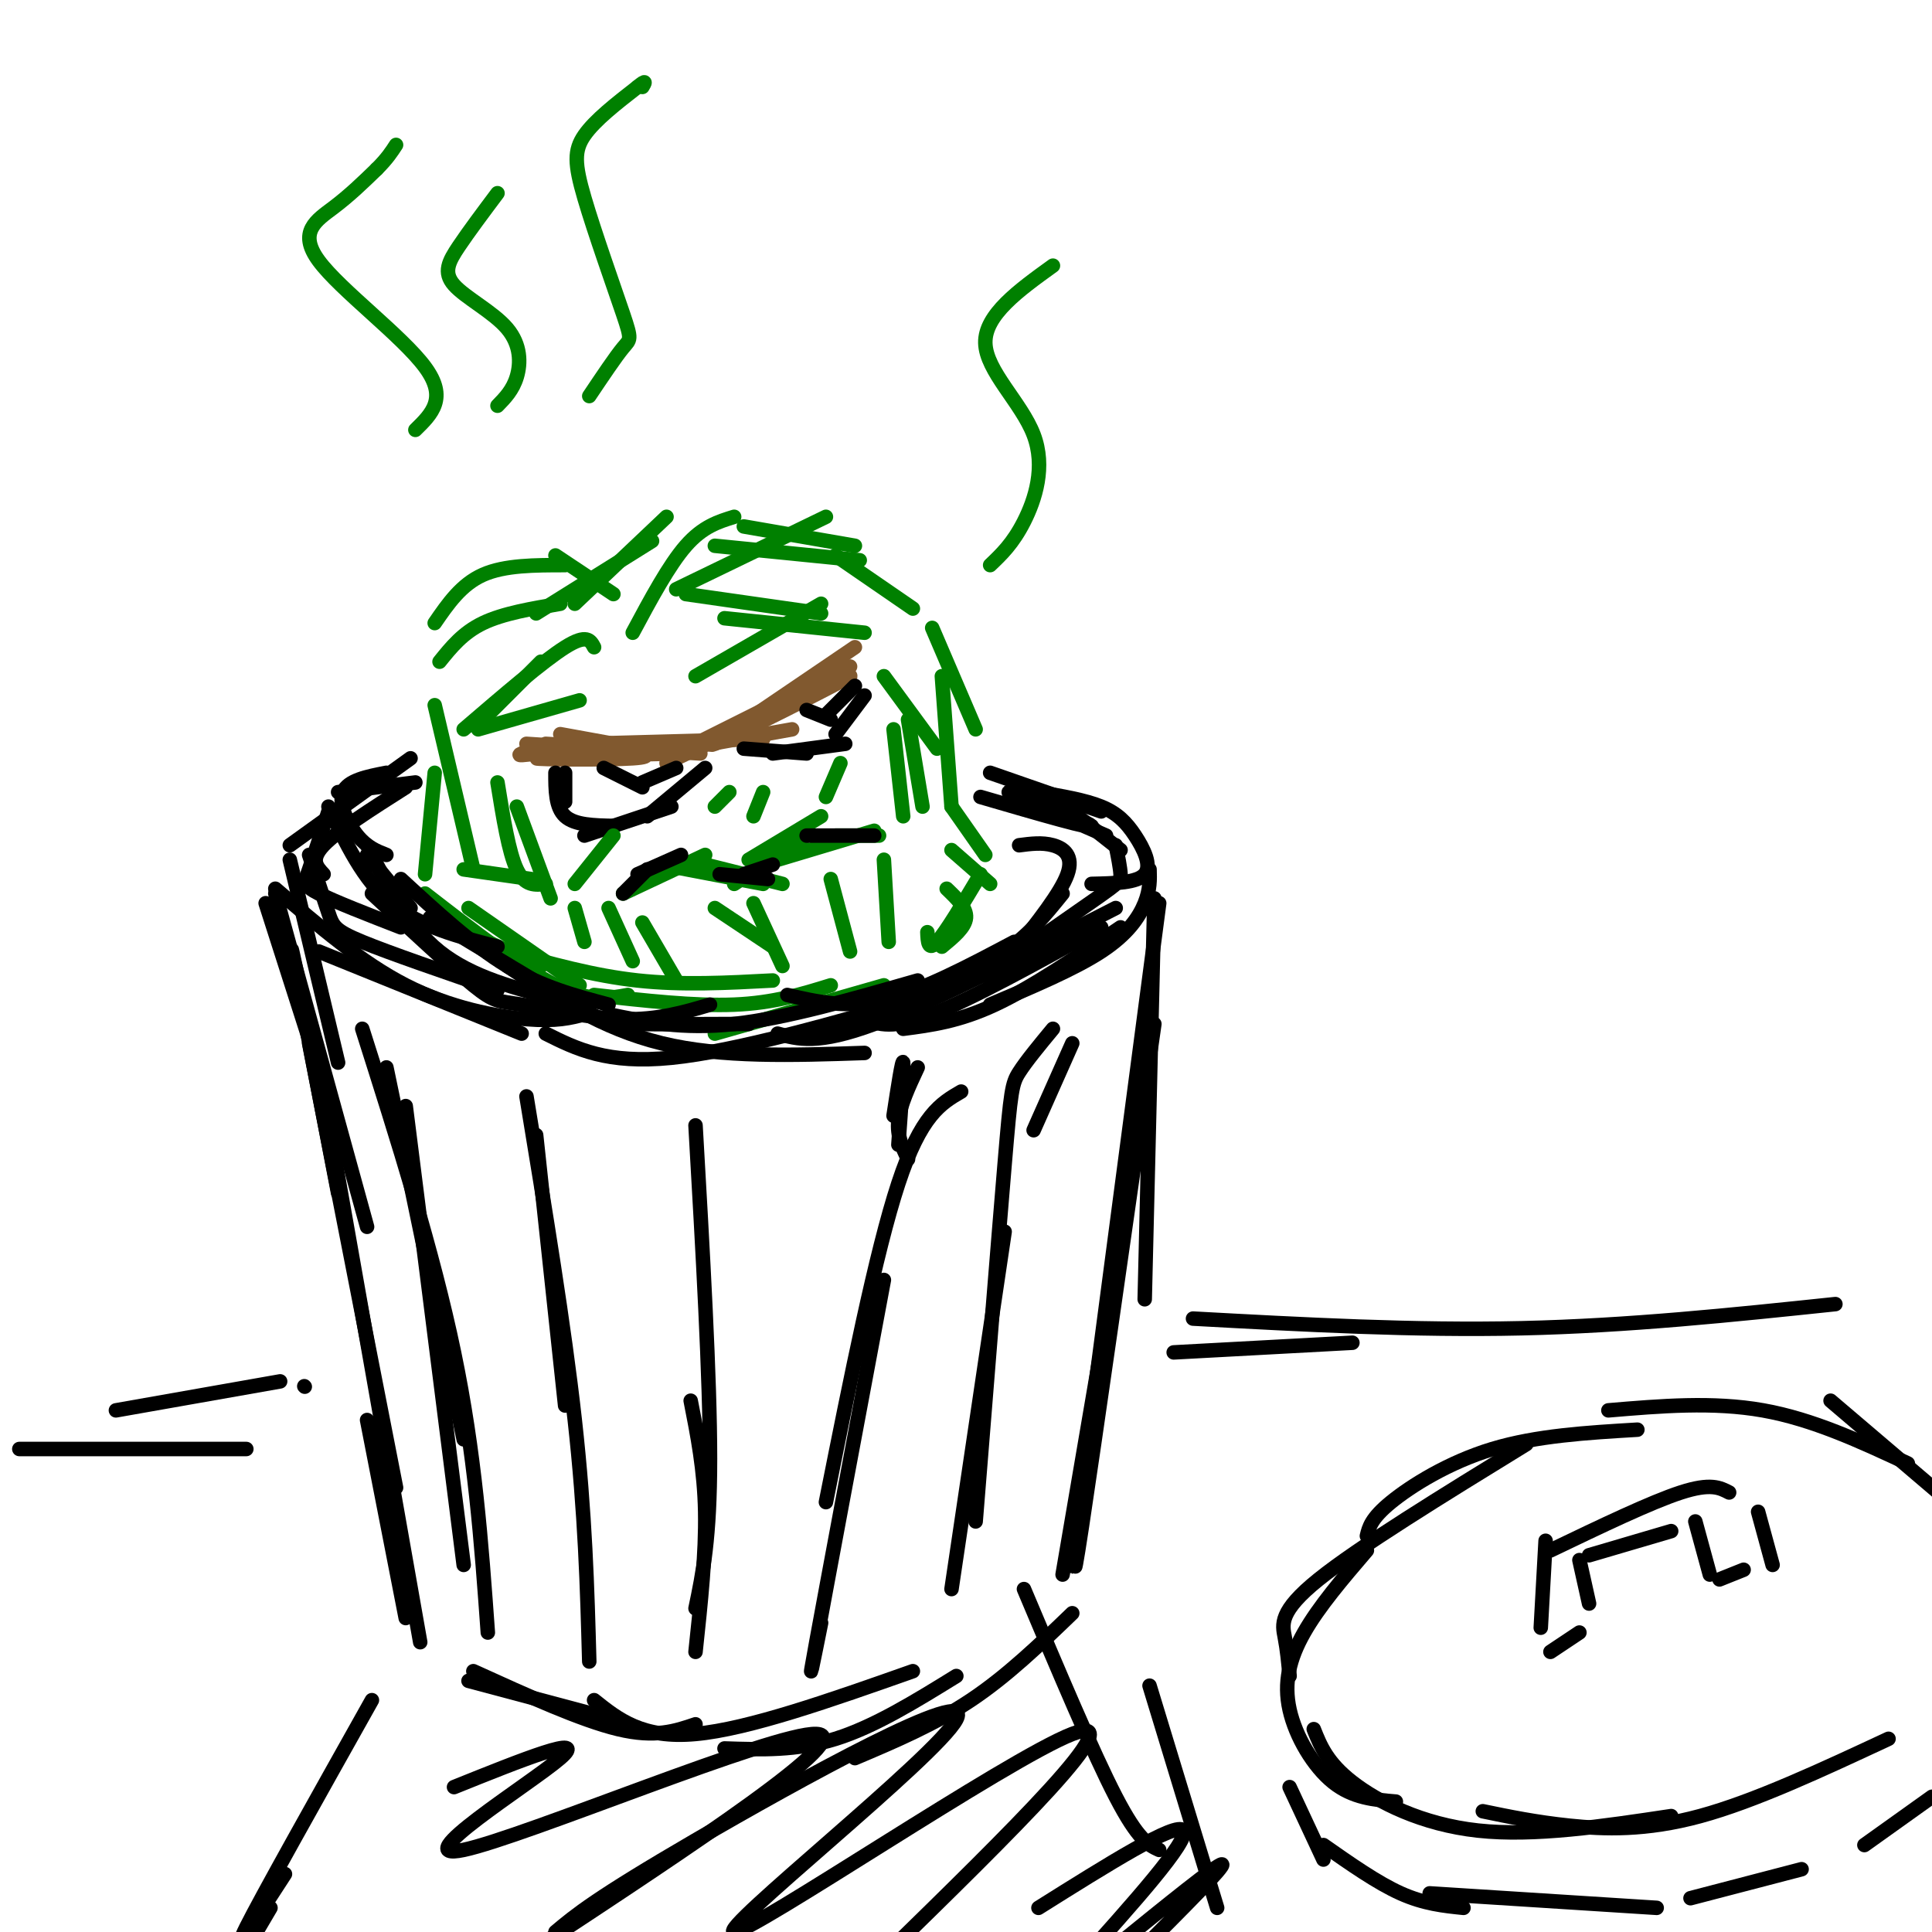 <svg viewBox='0 0 400 400' version='1.1' xmlns='http://www.w3.org/2000/svg' xmlns:xlink='http://www.w3.org/1999/xlink'><g fill='none' stroke='rgb(0,128,0)' stroke-width='3' stroke-linecap='round' stroke-linejoin='round'><path d='M127,123c0.000,0.000 -12.000,-8.000 -12,-8'/><path d='M117,117c-6.250,0.000 -12.500,0.000 -17,2c-4.500,2.000 -7.250,6.000 -10,10'/><path d='M116,125c-5.917,1.000 -11.833,2.000 -16,4c-4.167,2.000 -6.583,5.000 -9,8'/><path d='M112,137c0.000,0.000 -11.000,11.000 -11,11'/><path d='M111,127c0.000,0.000 24.000,-15.000 24,-15'/><path d='M119,125c0.000,0.000 19.000,-18.000 19,-18'/><path d='M131,131c3.750,-7.000 7.500,-14.000 11,-18c3.500,-4.000 6.750,-5.000 10,-6'/><path d='M140,122c0.000,0.000 31.000,-15.000 31,-15'/><path d='M154,109c0.000,0.000 23.000,4.000 23,4'/><path d='M148,113c0.000,0.000 30.000,3.000 30,3'/><path d='M142,123c0.000,0.000 28.000,4.000 28,4'/><path d='M150,128c0.000,0.000 29.000,3.000 29,3'/><path d='M173,115c0.000,0.000 16.000,11.000 16,11'/><path d='M123,134c-0.750,-1.417 -1.500,-2.833 -6,0c-4.500,2.833 -12.750,9.917 -21,17'/><path d='M120,145c0.000,0.000 -21.000,6.000 -21,6'/></g>
<g fill='none' stroke='rgb(129,89,47)' stroke-width='3' stroke-linecap='round' stroke-linejoin='round'><path d='M116,152c0.000,0.000 11.000,2.000 11,2'/><path d='M109,154c0.000,0.000 30.000,2.000 30,2'/><path d='M113,154c0.000,0.000 32.000,2.000 32,2'/><path d='M121,154c0.000,0.000 37.000,-1.000 37,-1'/><path d='M136,156c0.000,0.000 28.000,-5.000 28,-5'/><path d='M138,158c19.711,-9.489 39.422,-18.978 38,-18c-1.422,0.978 -23.978,12.422 -28,14c-4.022,1.578 10.489,-6.711 25,-15'/><path d='M176,138c0.000,0.000 -36.000,18.000 -36,18'/><path d='M127,157c-2.622,-1.489 -5.244,-2.978 -9,-3c-3.756,-0.022 -8.644,1.422 -10,2c-1.356,0.578 0.822,0.289 3,0'/><path d='M129,155c3.711,0.822 7.422,1.644 2,2c-5.422,0.356 -19.978,0.244 -20,0c-0.022,-0.244 14.489,-0.622 29,-1'/><path d='M149,153c0.000,0.000 28.000,-19.000 28,-19'/></g>
<g fill='none' stroke='rgb(0,0,0)' stroke-width='3' stroke-linecap='round' stroke-linejoin='round'><path d='M117,160c0.000,0.000 0.000,6.000 0,6'/><path d='M115,160c0.000,3.583 0.000,7.167 2,9c2.000,1.833 6.000,1.917 10,2'/><path d='M121,173c0.000,0.000 18.000,-6.000 18,-6'/><path d='M134,169c0.000,0.000 12.000,-10.000 12,-10'/><path d='M154,155c0.000,0.000 13.000,1.000 13,1'/><path d='M160,156c0.000,0.000 15.000,-2.000 15,-2'/><path d='M173,152c0.000,0.000 6.000,-8.000 6,-8'/><path d='M125,159c0.000,0.000 8.000,4.000 8,4'/><path d='M133,162c0.000,0.000 7.000,-3.000 7,-3'/><path d='M167,147c0.000,0.000 5.000,2.000 5,2'/><path d='M171,148c0.000,0.000 6.000,-6.000 6,-6'/></g>
<g fill='none' stroke='rgb(0,128,0)' stroke-width='3' stroke-linecap='round' stroke-linejoin='round'><path d='M144,140c0.000,0.000 26.000,-15.000 26,-15'/><path d='M129,185c0.000,0.000 17.000,-8.000 17,-8'/><path d='M137,179c0.000,0.000 21.000,4.000 21,4'/><path d='M146,179c0.000,0.000 16.000,4.000 16,4'/><path d='M152,183c0.000,0.000 15.000,-10.000 15,-10'/><path d='M155,178c0.000,0.000 15.000,-9.000 15,-9'/><path d='M161,178c0.000,0.000 20.000,-6.000 20,-6'/><path d='M173,173c0.000,0.000 9.000,0.000 9,0'/><path d='M110,182c0.000,0.000 -14.000,-2.000 -14,-2'/><path d='M103,162c1.167,7.250 2.333,14.500 4,18c1.667,3.500 3.833,3.250 6,3'/><path d='M107,167c0.000,0.000 7.000,19.000 7,19'/><path d='M126,188c0.000,0.000 5.000,11.000 5,11'/><path d='M133,191c0.000,0.000 7.000,12.000 7,12'/><path d='M148,188c0.000,0.000 12.000,8.000 12,8'/><path d='M156,187c0.000,0.000 6.000,13.000 6,13'/><path d='M172,182c0.000,0.000 4.000,15.000 4,15'/><path d='M183,178c0.000,0.000 1.000,17.000 1,17'/><path d='M183,140c0.000,0.000 11.000,15.000 11,15'/><path d='M193,130c0.000,0.000 9.000,21.000 9,21'/><path d='M188,149c0.000,0.000 3.000,18.000 3,18'/><path d='M185,151c0.000,0.000 2.000,18.000 2,18'/><path d='M195,140c0.000,0.000 2.000,27.000 2,27'/><path d='M197,167c0.000,0.000 7.000,10.000 7,10'/><path d='M197,176c0.000,0.000 8.000,7.000 8,7'/><path d='M203,181c-3.583,6.000 -7.167,12.000 -9,14c-1.833,2.000 -1.917,0.000 -2,-2'/><path d='M196,184c2.083,2.000 4.167,4.000 4,6c-0.167,2.000 -2.583,4.000 -5,6'/><path d='M92,191c0.000,0.000 20.000,9.000 20,9'/><path d='M90,146c0.000,0.000 8.000,34.000 8,34'/><path d='M90,160c0.000,0.000 -2.000,21.000 -2,21'/><path d='M97,188c0.000,0.000 23.000,16.000 23,16'/><path d='M88,185c10.000,7.750 20.000,15.500 27,19c7.000,3.500 11.000,2.750 15,2'/><path d='M105,197c8.917,2.500 17.833,5.000 27,6c9.167,1.000 18.583,0.500 28,0'/><path d='M123,206c10.417,1.167 20.833,2.333 29,2c8.167,-0.333 14.083,-2.167 20,-4'/><path d='M148,214c0.000,0.000 35.000,-10.000 35,-10'/><path d='M170,214c0.000,0.000 25.000,-11.000 25,-11'/></g>
<g fill='none' stroke='rgb(0,0,0)' stroke-width='3' stroke-linecap='round' stroke-linejoin='round'><path d='M83,182c7.417,6.833 14.833,13.667 22,18c7.167,4.333 14.083,6.167 21,8'/><path d='M89,190c11.867,7.156 23.733,14.311 30,18c6.267,3.689 6.933,3.911 12,4c5.067,0.089 14.533,0.044 24,0'/><path d='M126,210c7.667,1.583 15.333,3.167 26,2c10.667,-1.167 24.333,-5.083 38,-9'/><path d='M163,206c6.083,1.417 12.167,2.833 20,1c7.833,-1.833 17.417,-6.917 27,-12'/><path d='M190,205c6.500,-2.333 13.000,-4.667 18,-8c5.000,-3.333 8.500,-7.667 12,-12'/><path d='M210,197c4.822,-6.089 9.644,-12.178 11,-16c1.356,-3.822 -0.756,-5.378 -3,-6c-2.244,-0.622 -4.622,-0.311 -7,0'/><path d='M85,188c0.000,0.000 -9.000,-11.000 -9,-11'/><path d='M76,175c4.167,8.333 8.333,16.667 15,22c6.667,5.333 15.833,7.667 25,10'/><path d='M105,200c9.833,6.500 19.667,13.000 32,16c12.333,3.000 27.167,2.500 42,2'/><path d='M161,214c4.167,1.167 8.333,2.333 20,-2c11.667,-4.333 30.833,-14.167 50,-24'/><path d='M204,202c9.133,-6.333 18.267,-12.667 23,-16c4.733,-3.333 5.067,-3.667 5,-5c-0.067,-1.333 -0.533,-3.667 -1,-6'/><path d='M226,183c4.744,-0.101 9.488,-0.202 11,-2c1.512,-1.798 -0.208,-5.292 -2,-8c-1.792,-2.708 -3.655,-4.631 -7,-6c-3.345,-1.369 -8.173,-2.185 -13,-3'/><path d='M229,173c-10.844,-4.711 -21.689,-9.422 -20,-9c1.689,0.422 15.911,5.978 17,7c1.089,1.022 -10.956,-2.489 -23,-6'/><path d='M86,162c0.000,0.000 -16.000,2.000 -16,2'/><path d='M80,160c-4.000,0.778 -8.000,1.556 -9,4c-1.000,2.444 1.000,6.556 3,9c2.000,2.444 4.000,3.222 6,4'/><path d='M68,167c3.583,7.583 7.167,15.167 13,20c5.833,4.833 13.917,6.917 22,9'/><path d='M77,185c8.262,7.685 16.524,15.369 21,19c4.476,3.631 5.167,3.208 10,4c4.833,0.792 13.810,2.798 21,3c7.190,0.202 12.595,-1.399 18,-3'/><path d='M113,214c6.333,3.167 12.667,6.333 26,5c13.333,-1.333 33.667,-7.167 54,-13'/><path d='M179,211c2.917,1.083 5.833,2.167 14,-1c8.167,-3.167 21.583,-10.583 35,-18'/><path d='M187,213c5.750,-0.750 11.500,-1.500 19,-5c7.500,-3.500 16.750,-9.750 26,-16'/><path d='M205,208c8.733,-3.689 17.467,-7.378 23,-11c5.533,-3.622 7.867,-7.178 9,-10c1.133,-2.822 1.067,-4.911 1,-7'/><path d='M232,176c0.000,0.000 -14.000,-11.000 -14,-11'/><path d='M228,168c0.000,0.000 -23.000,-8.000 -23,-8'/><path d='M85,157c0.000,0.000 -25.000,18.000 -25,18'/><path d='M84,163c-7.083,4.500 -14.167,9.000 -17,12c-2.833,3.000 -1.417,4.500 0,6'/><path d='M68,168c-1.533,4.667 -3.067,9.333 -4,12c-0.933,2.667 -1.267,3.333 2,5c3.267,1.667 10.133,4.333 17,7'/><path d='M64,177c1.533,4.622 3.067,9.244 4,12c0.933,2.756 1.267,3.644 7,6c5.733,2.356 16.867,6.178 28,10'/><path d='M57,184c8.889,7.644 17.778,15.289 27,20c9.222,4.711 18.778,6.489 25,7c6.222,0.511 9.111,-0.244 12,-1'/><path d='M66,197c0.000,0.000 42.000,17.000 42,17'/><path d='M60,178c0.000,0.000 10.000,42.000 10,42'/><path d='M55,187c0.000,0.000 16.000,50.000 16,50'/><path d='M57,185c0.000,0.000 19.000,69.000 19,69'/><path d='M62,204c-1.167,-5.583 -2.333,-11.167 -1,-4c1.333,7.167 5.167,27.083 9,47'/><path d='M64,216c0.000,0.000 18.000,92.000 18,92'/><path d='M69,238c0.000,0.000 18.000,102.000 18,102'/><path d='M76,294c0.000,0.000 8.000,41.000 8,41'/><path d='M238,211c0.000,0.000 -1.000,27.000 -1,27'/><path d='M239,186c0.000,0.000 -2.000,83.000 -2,83'/><path d='M240,187c0.000,0.000 -14.000,106.000 -14,106'/><path d='M239,212c-6.250,43.750 -12.500,87.500 -15,104c-2.500,16.500 -1.250,5.750 0,-5'/><path d='M233,250c0.000,0.000 -13.000,76.000 -13,76'/><path d='M97,348c0.000,0.000 30.000,8.000 30,8'/><path d='M98,346c11.167,5.083 22.333,10.167 30,12c7.667,1.833 11.833,0.417 16,-1'/><path d='M123,352c5.000,4.000 10.000,8.000 21,7c11.000,-1.000 28.000,-7.000 45,-13'/><path d='M150,362c7.500,0.250 15.000,0.500 23,-2c8.000,-2.500 16.500,-7.750 25,-13'/><path d='M177,364c8.250,-3.500 16.500,-7.000 24,-12c7.500,-5.000 14.250,-11.500 21,-18'/><path d='M94,370c14.083,-5.667 28.167,-11.333 22,-6c-6.167,5.333 -32.583,21.667 -20,19c12.583,-2.667 64.167,-24.333 73,-24c8.833,0.333 -25.083,22.667 -59,45'/><path d='M115,400c4.128,-3.466 8.255,-6.931 29,-19c20.745,-12.069 58.107,-32.740 54,-25c-4.107,7.740 -49.683,43.892 -46,44c3.683,0.108 56.624,-35.826 70,-41c13.376,-5.174 -12.812,20.413 -39,46'/><path d='M215,395c14.333,-9.000 28.667,-18.000 30,-16c1.333,2.000 -10.333,15.000 -22,28'/><path d='M231,403c10.583,-8.583 21.167,-17.167 22,-17c0.833,0.167 -8.083,9.083 -17,18'/><path d='M232,402c0.000,0.000 0.100,0.100 0.1,0.1'/><path d='M212,329c7.167,17.000 14.333,34.000 19,43c4.667,9.000 6.833,10.000 9,11'/><path d='M238,349c0.000,0.000 14.000,46.000 14,46'/><path d='M77,352c-11.500,20.500 -23.000,41.000 -26,47c-3.000,6.000 2.500,-2.500 8,-11'/><path d='M56,395c0.000,0.000 -10.000,17.000 -10,17'/><path d='M243,280c0.000,0.000 37.000,-2.000 37,-2'/><path d='M247,273c22.917,1.250 45.833,2.500 68,2c22.167,-0.500 43.583,-2.750 65,-5'/><path d='M63,287c0.000,0.000 0.100,0.100 0.1,0.1'/><path d='M58,286c0.000,0.000 -34.000,6.000 -34,6'/><path d='M51,300c0.000,0.000 -47.000,0.000 -47,0'/><path d='M80,221c0.000,0.000 16.000,77.000 16,77'/><path d='M75,213c7.333,23.083 14.667,46.167 19,67c4.333,20.833 5.667,39.417 7,58'/><path d='M84,229c0.000,0.000 12.000,95.000 12,95'/><path d='M111,235c0.000,0.000 6.000,56.000 6,56'/><path d='M109,227c3.917,23.750 7.833,47.500 10,67c2.167,19.500 2.583,34.750 3,50'/><path d='M144,342c1.083,-10.167 2.167,-20.333 2,-29c-0.167,-8.667 -1.583,-15.833 -3,-23'/><path d='M144,333c1.500,-7.167 3.000,-14.333 3,-31c0.000,-16.667 -1.500,-42.833 -3,-69'/><path d='M170,336c-1.583,7.917 -3.167,15.833 -1,4c2.167,-11.833 8.083,-43.417 14,-75'/><path d='M171,311c5.167,-25.917 10.333,-51.833 15,-66c4.667,-14.167 8.833,-16.583 13,-19'/><path d='M197,329c0.000,0.000 11.000,-74.000 11,-74'/><path d='M202,315c2.356,-29.333 4.711,-58.667 6,-74c1.289,-15.333 1.511,-16.667 3,-19c1.489,-2.333 4.244,-5.667 7,-9'/><path d='M214,234c0.000,0.000 8.000,-18.000 8,-18'/><path d='M188,240c-1.167,-2.417 -2.333,-4.833 -2,-8c0.333,-3.167 2.167,-7.083 4,-11'/><path d='M186,237c0.583,-8.000 1.167,-16.000 1,-17c-0.167,-1.000 -1.083,5.000 -2,11'/><path d='M339,296c-10.444,0.622 -20.889,1.244 -30,4c-9.111,2.756 -16.889,7.644 -21,11c-4.111,3.356 -4.556,5.178 -5,7'/><path d='M316,299c-17.356,10.667 -34.711,21.333 -43,28c-8.289,6.667 -7.511,9.333 -7,12c0.511,2.667 0.756,5.333 1,8'/><path d='M283,321c-4.964,5.798 -9.929,11.595 -13,17c-3.071,5.405 -4.250,10.417 -3,16c1.250,5.583 4.929,11.738 9,15c4.071,3.262 8.536,3.631 13,4'/><path d='M272,358c1.378,3.467 2.756,6.933 8,11c5.244,4.067 14.356,8.733 26,10c11.644,1.267 25.822,-0.867 40,-3'/><path d='M307,375c5.467,1.133 10.933,2.267 18,3c7.067,0.733 15.733,1.067 27,-2c11.267,-3.067 25.133,-9.533 39,-16'/><path d='M333,292c10.833,-0.917 21.667,-1.833 32,0c10.333,1.833 20.167,6.417 30,11'/><path d='M379,290c0.000,0.000 27.000,23.000 27,23'/><path d='M267,370c0.000,0.000 7.000,15.000 7,15'/><path d='M274,382c5.583,3.917 11.167,7.833 16,10c4.833,2.167 8.917,2.583 13,3'/><path d='M296,392c0.000,0.000 47.000,3.000 47,3'/><path d='M350,393c0.000,0.000 23.000,-6.000 23,-6'/><path d='M386,382c0.000,0.000 14.000,-10.000 14,-10'/><path d='M319,337c0.000,0.000 1.000,-18.000 1,-18'/><path d='M321,321c10.417,-5.000 20.833,-10.000 27,-12c6.167,-2.000 8.083,-1.000 10,0'/><path d='M364,313c0.000,0.000 3.000,11.000 3,11'/><path d='M329,332c0.000,0.000 -2.000,-9.000 -2,-9'/><path d='M329,322c0.000,0.000 17.000,-5.000 17,-5'/><path d='M351,315c0.000,0.000 3.000,11.000 3,11'/><path d='M356,327c0.000,0.000 5.000,-2.000 5,-2'/><path d='M321,342c0.000,0.000 6.000,-4.000 6,-4'/></g>
<g fill='none' stroke='rgb(0,128,0)' stroke-width='3' stroke-linecap='round' stroke-linejoin='round'><path d='M86,89c3.369,-3.286 6.738,-6.571 2,-13c-4.738,-6.429 -17.583,-16.000 -22,-22c-4.417,-6.000 -0.405,-8.429 3,-11c3.405,-2.571 6.202,-5.286 9,-8'/><path d='M78,35c2.167,-2.167 3.083,-3.583 4,-5'/><path d='M103,84c1.589,-1.630 3.177,-3.260 4,-6c0.823,-2.740 0.880,-6.590 -2,-10c-2.880,-3.410 -8.699,-6.380 -11,-9c-2.301,-2.620 -1.086,-4.892 1,-8c2.086,-3.108 5.043,-7.054 8,-11'/><path d='M122,82c2.734,-4.073 5.467,-8.147 7,-10c1.533,-1.853 1.864,-1.486 0,-7c-1.864,-5.514 -5.925,-16.907 -8,-24c-2.075,-7.093 -2.164,-9.884 0,-13c2.164,-3.116 6.582,-6.558 11,-10'/><path d='M132,18c2.000,-1.667 1.500,-0.833 1,0'/><path d='M205,117c2.351,-2.238 4.702,-4.476 7,-9c2.298,-4.524 4.542,-11.333 2,-18c-2.542,-6.667 -9.869,-13.190 -10,-19c-0.131,-5.810 6.935,-10.905 14,-16'/><path d='M151,164c0.000,0.000 -3.000,3.000 -3,3'/><path d='M158,164c0.000,0.000 -2.000,5.000 -2,5'/><path d='M174,158c0.000,0.000 -3.000,7.000 -3,7'/><path d='M127,173c0.000,0.000 -8.000,10.000 -8,10'/><path d='M119,188c0.000,0.000 2.000,7.000 2,7'/></g>
<g fill='none' stroke='rgb(0,0,0)' stroke-width='3' stroke-linecap='round' stroke-linejoin='round'><path d='M129,185c0.000,0.000 5.000,-5.000 5,-5'/><path d='M132,181c0.000,0.000 9.000,-4.000 9,-4'/><path d='M167,173c0.000,0.000 14.000,0.000 14,0'/><path d='M149,181c0.000,0.000 10.000,1.000 10,1'/><path d='M154,181c0.000,0.000 6.000,-2.000 6,-2'/></g>
</svg>